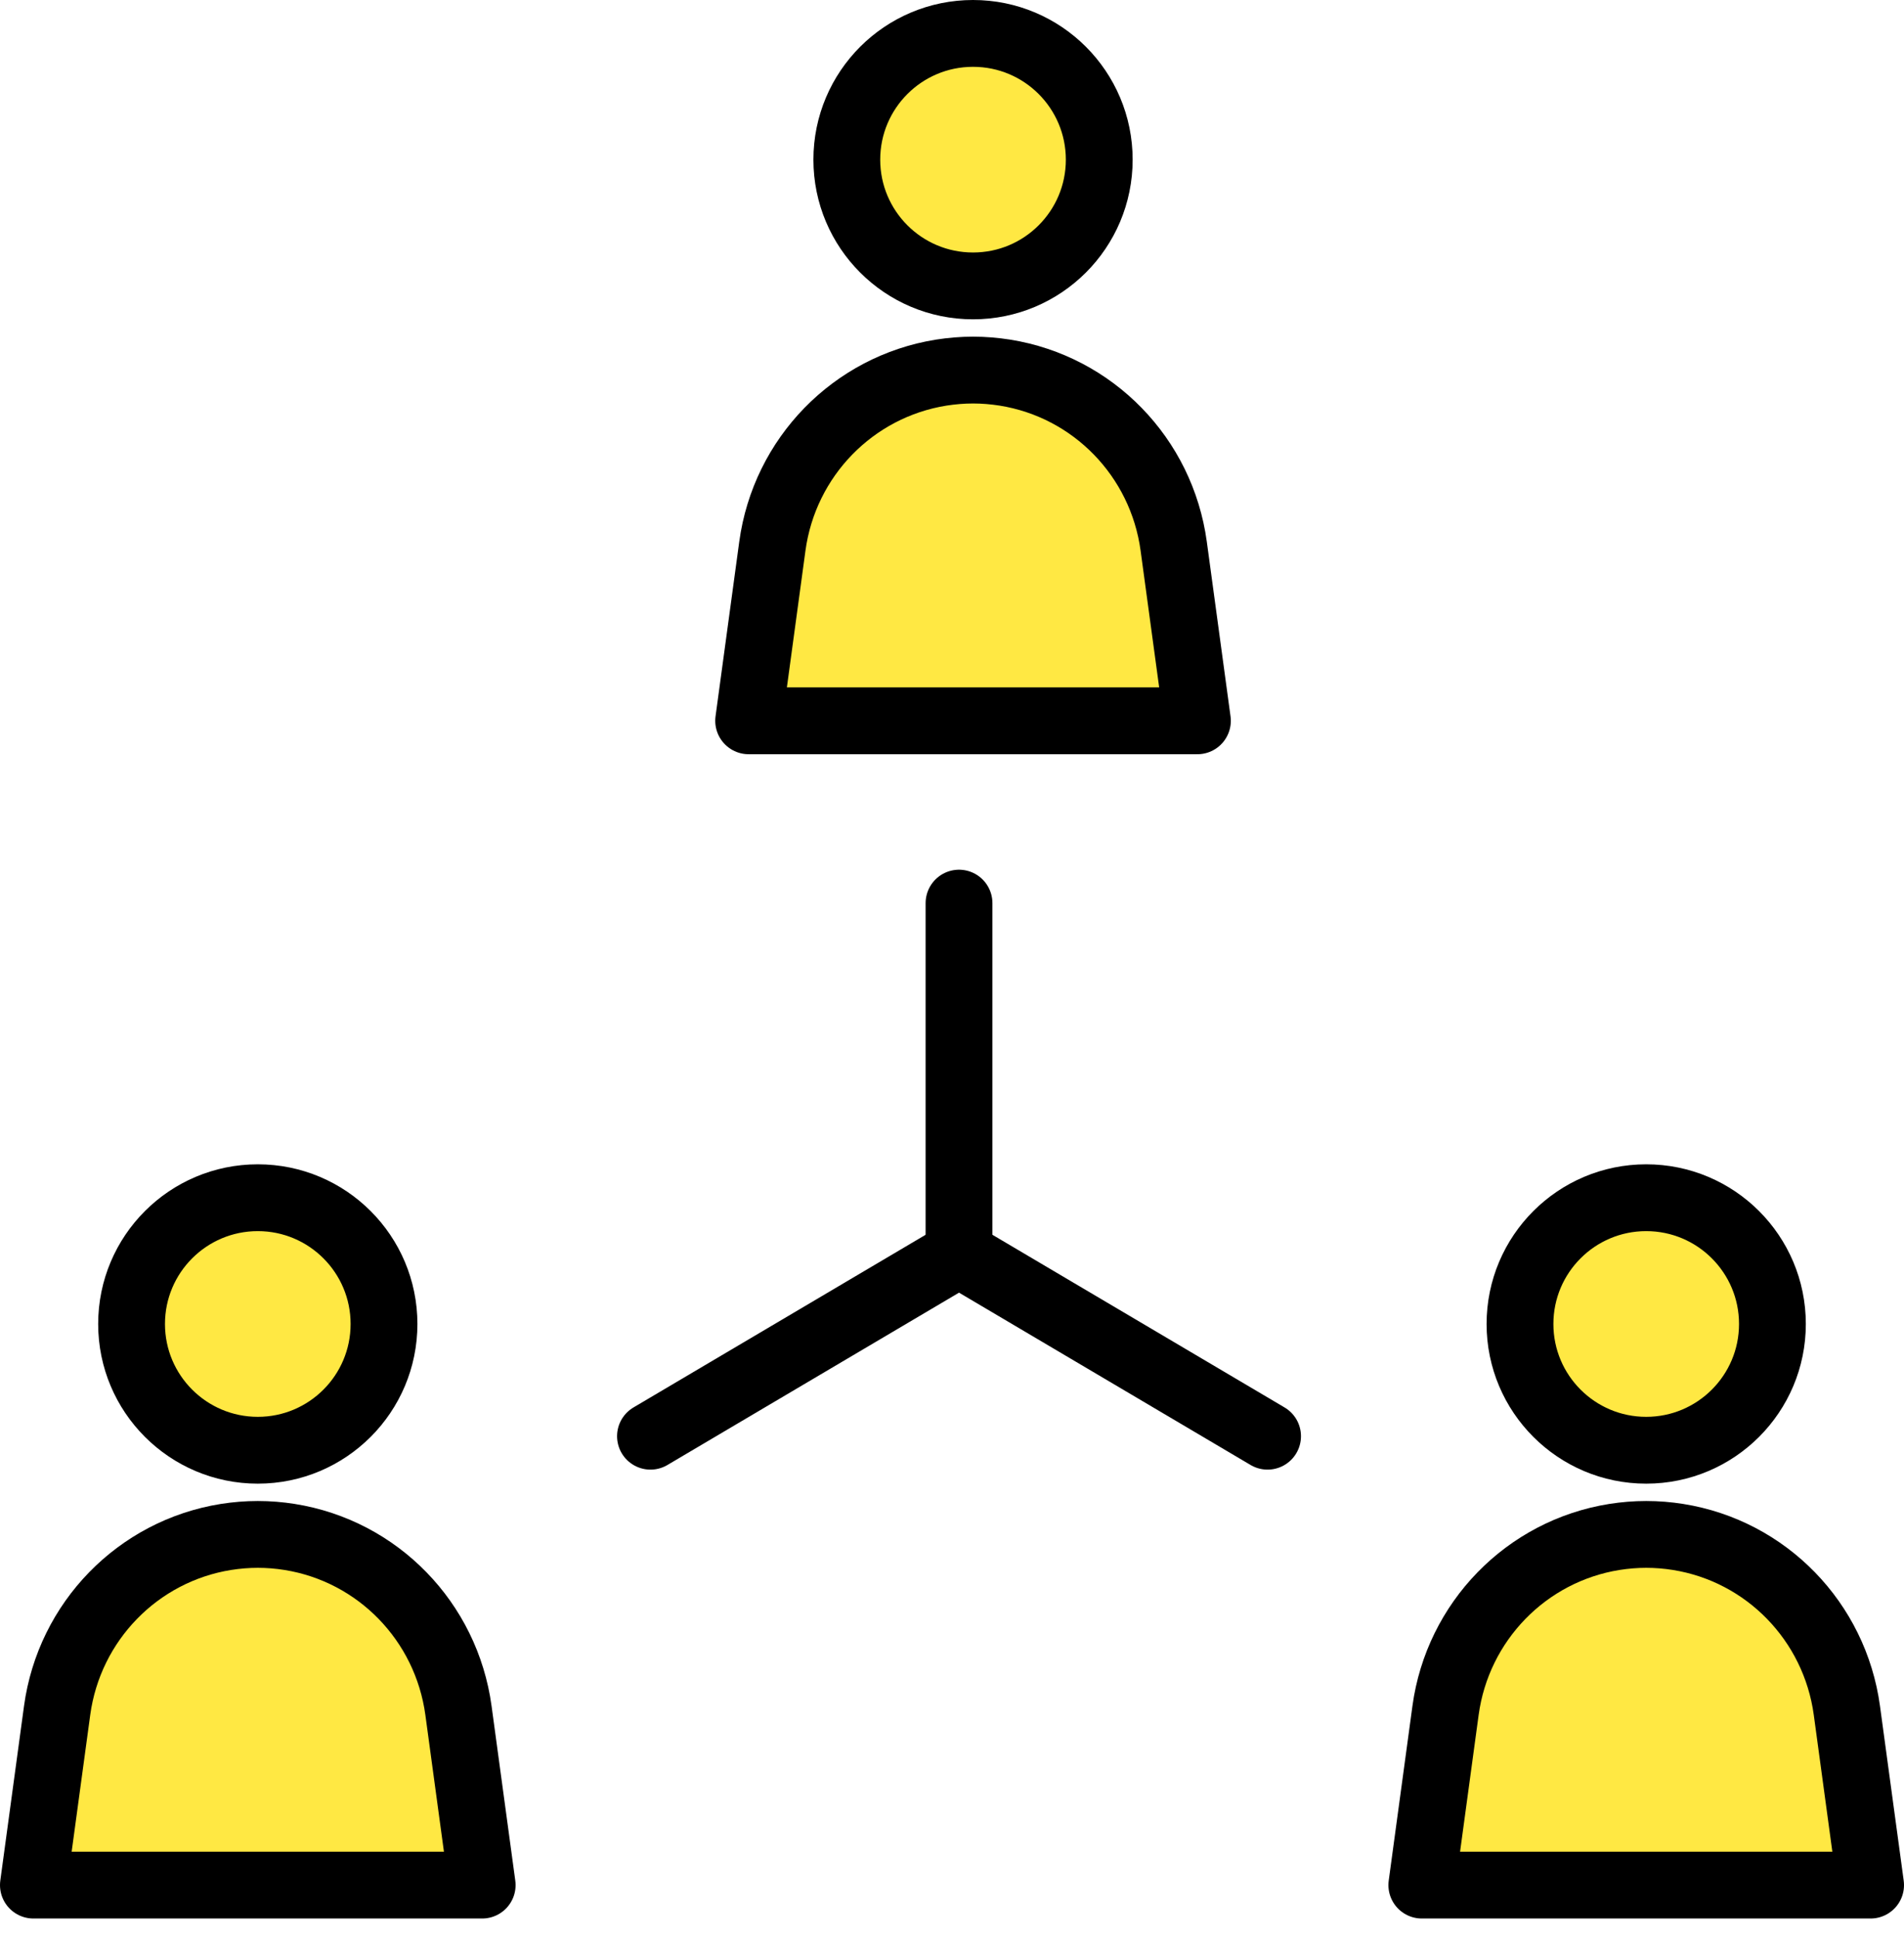 <svg width="57" height="58" viewBox="0 0 57 58" fill="none" xmlns="http://www.w3.org/2000/svg">
<path d="M29.13 8.557C31.217 8.557 32.908 6.865 32.908 4.779C32.908 2.692 31.217 1 29.13 1C27.043 1 25.351 2.692 25.351 4.779C25.351 6.865 27.043 8.557 29.13 8.557Z" fill="#FFE843" stroke="black" stroke-width="2" stroke-linecap="round" stroke-linejoin="round"/>
<path d="M35.847 21.573L35.137 16.346C34.774 13.682 32.723 11.574 30.082 11.152C29.768 11.103 29.451 11.076 29.13 11.076C28.808 11.076 28.495 11.103 28.178 11.152C25.54 11.574 23.485 13.682 23.122 16.346L22.412 21.573H35.847Z" fill="#FFE843" stroke="black" stroke-width="2" stroke-linecap="round" stroke-linejoin="round"/>
<path d="M7.718 43.405C9.804 43.405 11.496 41.713 11.496 39.626C11.496 37.539 9.804 35.847 7.718 35.847C5.631 35.847 3.939 37.539 3.939 39.626C3.939 41.713 5.631 43.405 7.718 43.405Z" fill="#FFE843" stroke="black" stroke-width="2" stroke-linecap="round" stroke-linejoin="round"/>
<path d="M14.435 56.42L13.725 51.193C13.362 48.53 11.311 46.421 8.67 46C8.356 45.95 8.039 45.924 7.718 45.924C7.396 45.924 7.083 45.95 6.765 46C4.128 46.421 2.073 48.53 1.71 51.193L1 56.42H14.435Z" fill="#FFE843" stroke="black" stroke-width="2" stroke-linecap="round" stroke-linejoin="round"/>
<path d="M49.282 43.405C51.369 43.405 53.061 41.713 53.061 39.626C53.061 37.539 51.369 35.847 49.282 35.847C47.196 35.847 45.504 37.539 45.504 39.626C45.504 41.713 47.196 43.405 49.282 43.405Z" fill="#FFE843" stroke="black" stroke-width="2" stroke-linecap="round" stroke-linejoin="round"/>
<path d="M56 56.42L55.29 51.193C54.927 48.53 52.876 46.421 50.235 46C49.921 45.95 49.604 45.924 49.282 45.924C48.961 45.924 48.648 45.95 48.33 46C45.693 46.421 43.638 48.53 43.275 51.193L42.565 56.42H56Z" fill="#FFE843" stroke="black" stroke-width="2" stroke-linecap="round" stroke-linejoin="round"/>
<path d="M28.71 27.03V37.527" stroke="black" stroke-width="2" stroke-linecap="round" stroke-linejoin="round"/>
<path d="M19.473 42.985L28.71 37.527" stroke="black" stroke-width="2" stroke-linecap="round" stroke-linejoin="round"/>
<path d="M37.947 42.985L28.71 37.527" stroke="black" stroke-width="2" stroke-linecap="round" stroke-linejoin="round"/>
</svg>
